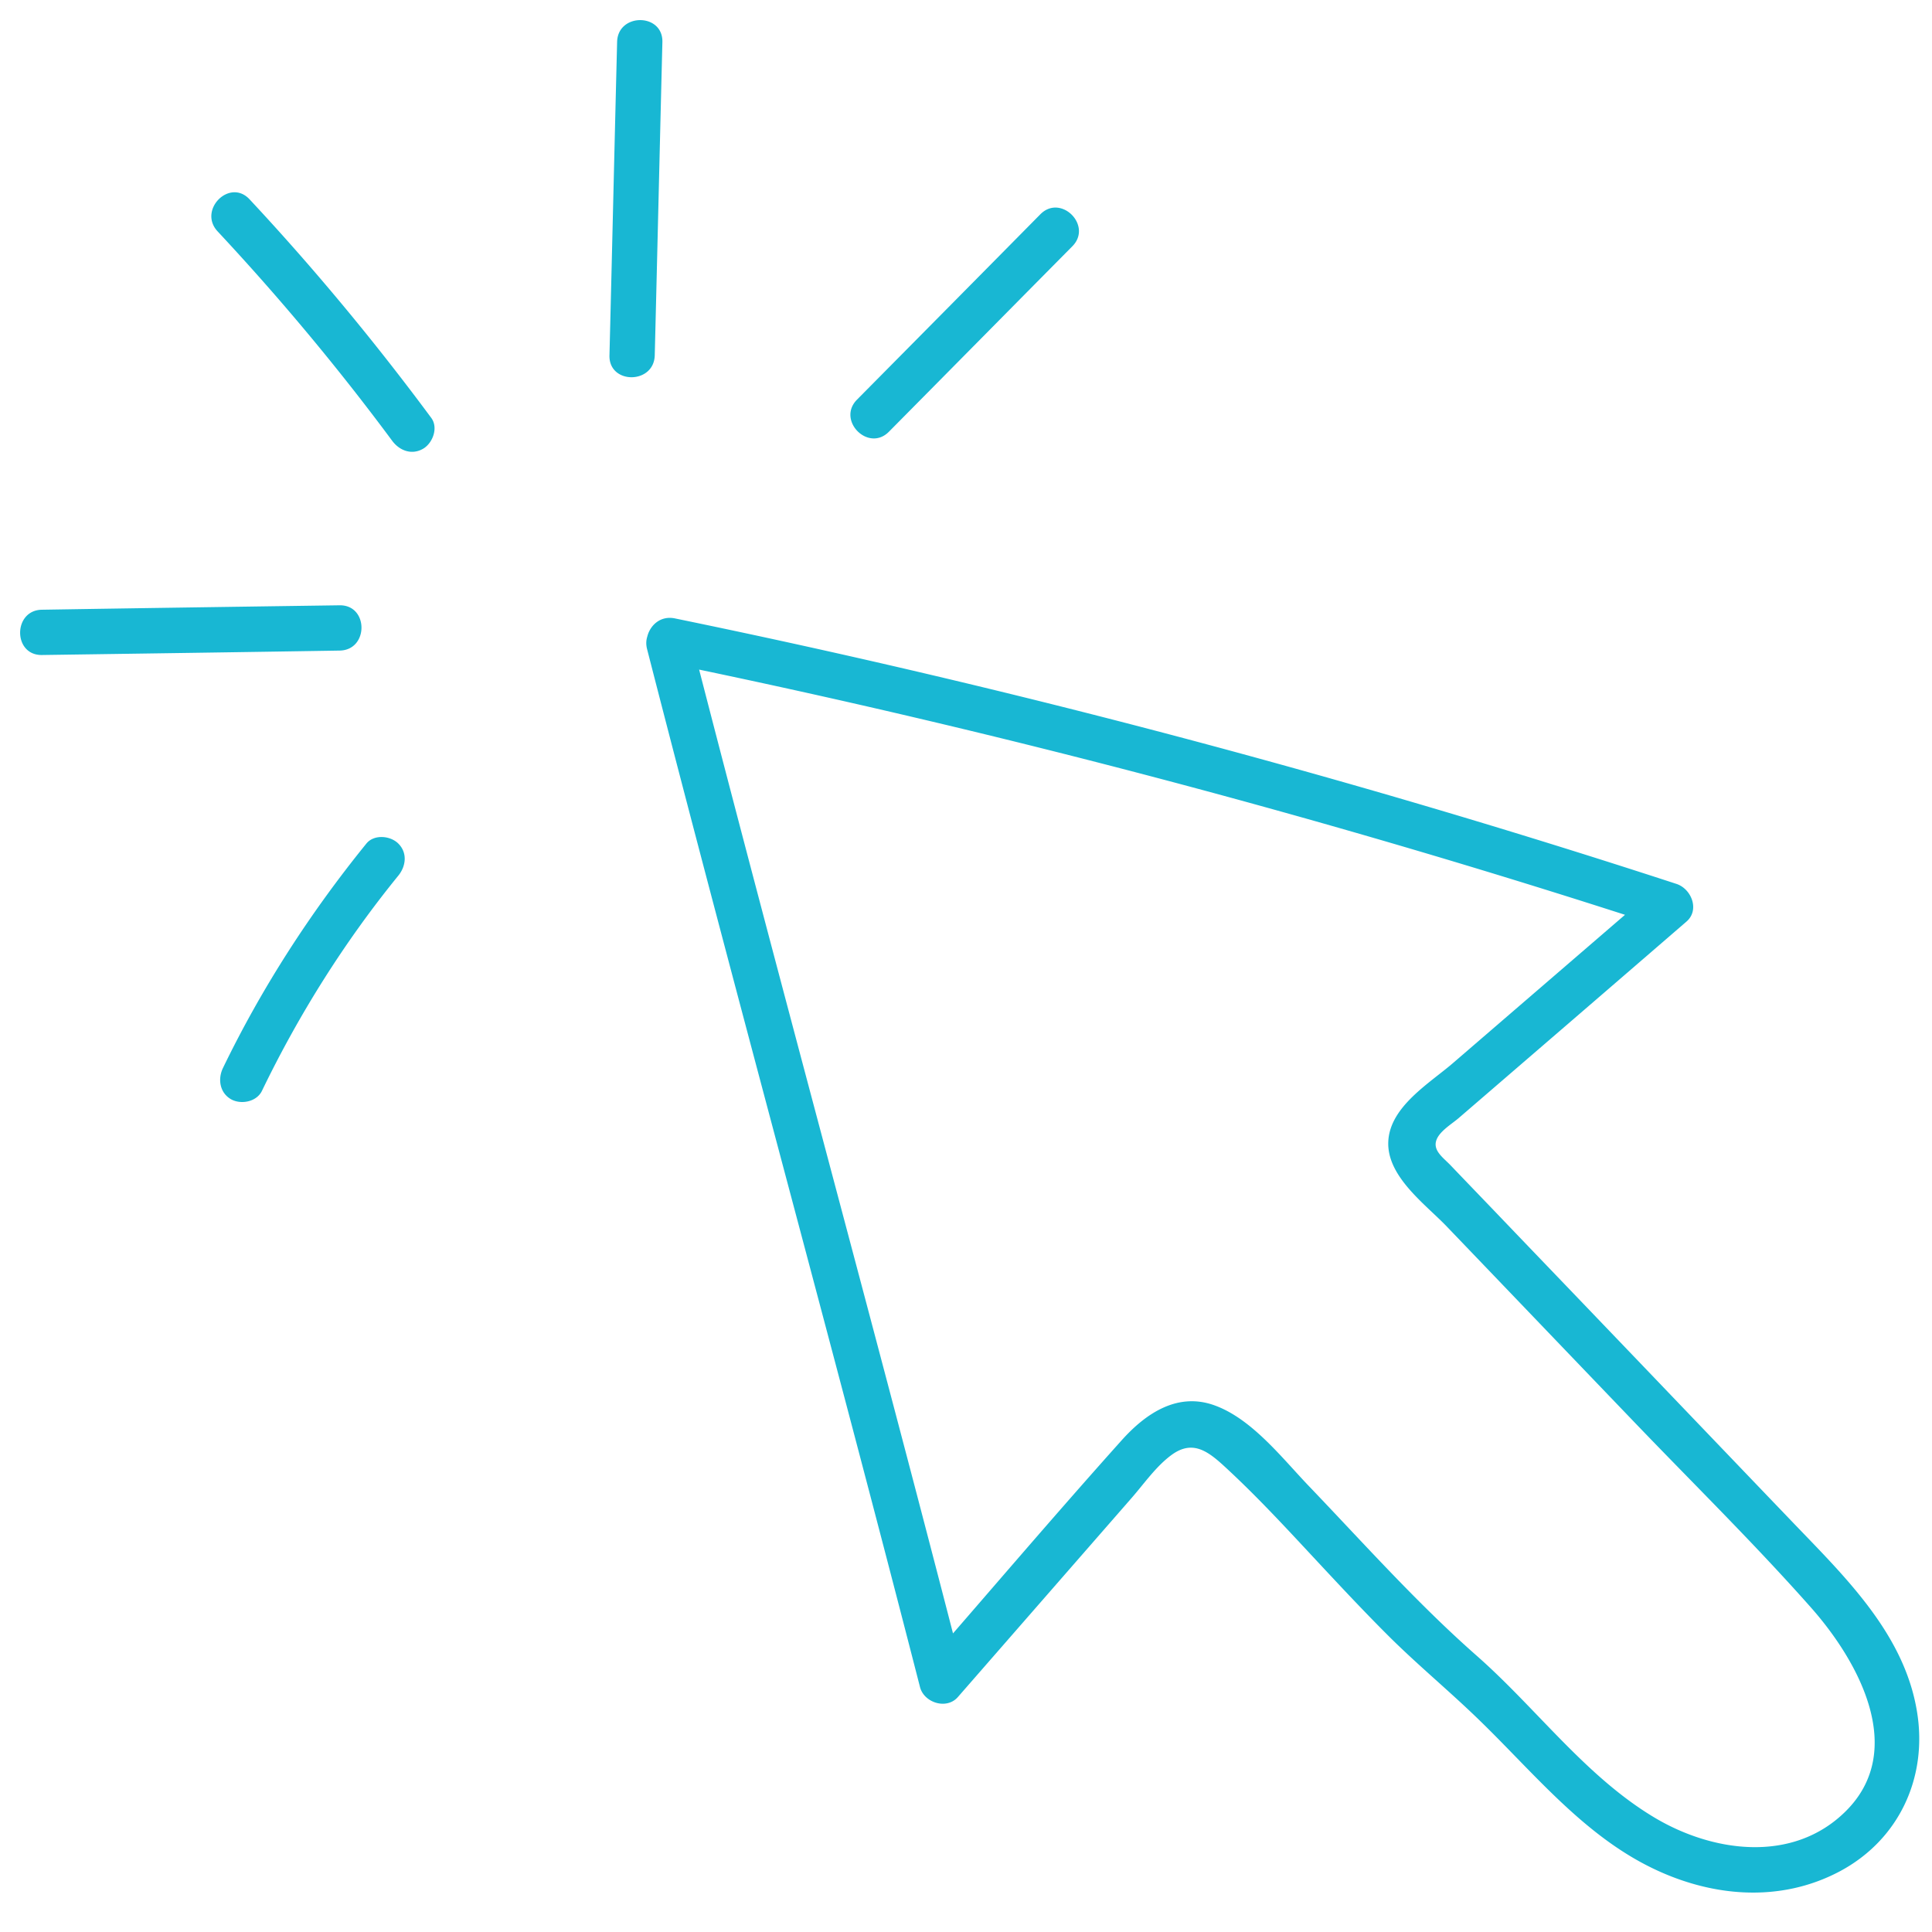 <svg width="96" height="96" viewBox="0 0 96 96" xmlns="http://www.w3.org/2000/svg">
    <g fill="#18B7D3" fill-rule="nonzero">
        <path d="M32.154 32.258c4.42 17.22 9.14 34.35 13.56 51.57.2.78 1.32 1.14 1.88.5l8.64-9.9c.62-.71 1.22-1.58 1.99-2.14 1.02-.74 1.77-.2 2.59.55 1.45 1.33 2.79 2.76 4.13 4.2 1.37 1.47 2.73 2.94 4.15 4.35 1.46 1.44 3.04 2.74 4.5 4.17 2.65 2.58 5.09 5.6 8.47 7.25 2.96 1.45 6.37 1.76 9.35.18 2.95-1.57 4.38-4.67 3.84-7.94-.63-3.86-3.57-6.69-6.15-9.38-3.04-3.17-6.08-6.35-9.12-9.52-1.78-1.86-3.56-3.71-5.34-5.57-.86-.9-1.72-1.79-2.58-2.69-.34-.35-.83-.69-.71-1.17.12-.49.8-.87 1.16-1.19 3.76-3.24 7.52-6.48 11.28-9.73.68-.58.25-1.64-.5-1.88a456.71 456.71 0 0 0-49.76-13.19c-1.41-.29-2.02 1.88-.6 2.17 16.82 3.45 33.44 7.86 49.76 13.19-.17-.63-.33-1.25-.5-1.88l-9.99 8.61c-1.17 1.01-3.13 2.16-3.22 3.89-.09 1.72 1.79 3.09 2.86 4.19 3.1 3.23 6.2 6.47 9.3 9.7 2.96 3.09 6.03 6.1 8.86 9.3 2.33 2.64 4.79 7.07 1.69 10.12-2.64 2.6-6.65 2.02-9.56.25-3.37-2.04-5.81-5.4-8.74-7.98-2.99-2.63-5.62-5.59-8.37-8.46-1.31-1.37-2.8-3.3-4.63-3.98-1.86-.7-3.45.37-4.66 1.72-3.29 3.67-6.49 7.43-9.73 11.15.63.17 1.25.33 1.88.5-4.42-17.21-9.14-34.35-13.56-51.56-.36-1.4-2.53-.8-2.17.6zM44.174 21.448c3.04-3.07 6.07-6.14 9.11-9.21 1.02-1.03-.57-2.62-1.59-1.59-3.03 3.07-6.07 6.14-9.11 9.21-1.02 1.03.57 2.63 1.59 1.59zM30.664 2.087c-.13 5.19-.25 10.38-.38 15.57-.04 1.45 2.21 1.45 2.25 0 .13-5.19.25-10.38.38-15.57.03-1.45-2.22-1.45-2.25 0zM10.814 11.498c3.08 3.3 5.98 6.77 8.67 10.4.36.49.97.73 1.54.4.48-.28.77-1.05.4-1.54-2.8-3.78-5.81-7.41-9.02-10.85-.99-1.07-2.58.53-1.59 1.59zM2.084 32.547c4.93-.07 9.86-.14 14.79-.22 1.45-.02 1.45-2.27 0-2.25-4.93.07-9.86.14-14.79.22-1.44.02-1.45 2.27 0 2.25zM13.014 54.208c1.84-3.81 4.11-7.42 6.78-10.7.38-.47.46-1.13 0-1.59-.4-.4-1.21-.47-1.59 0-2.79 3.44-5.2 7.17-7.13 11.16-.26.55-.15 1.22.4 1.54.49.28 1.27.14 1.54-.41z"/>
    </g>
</svg>
